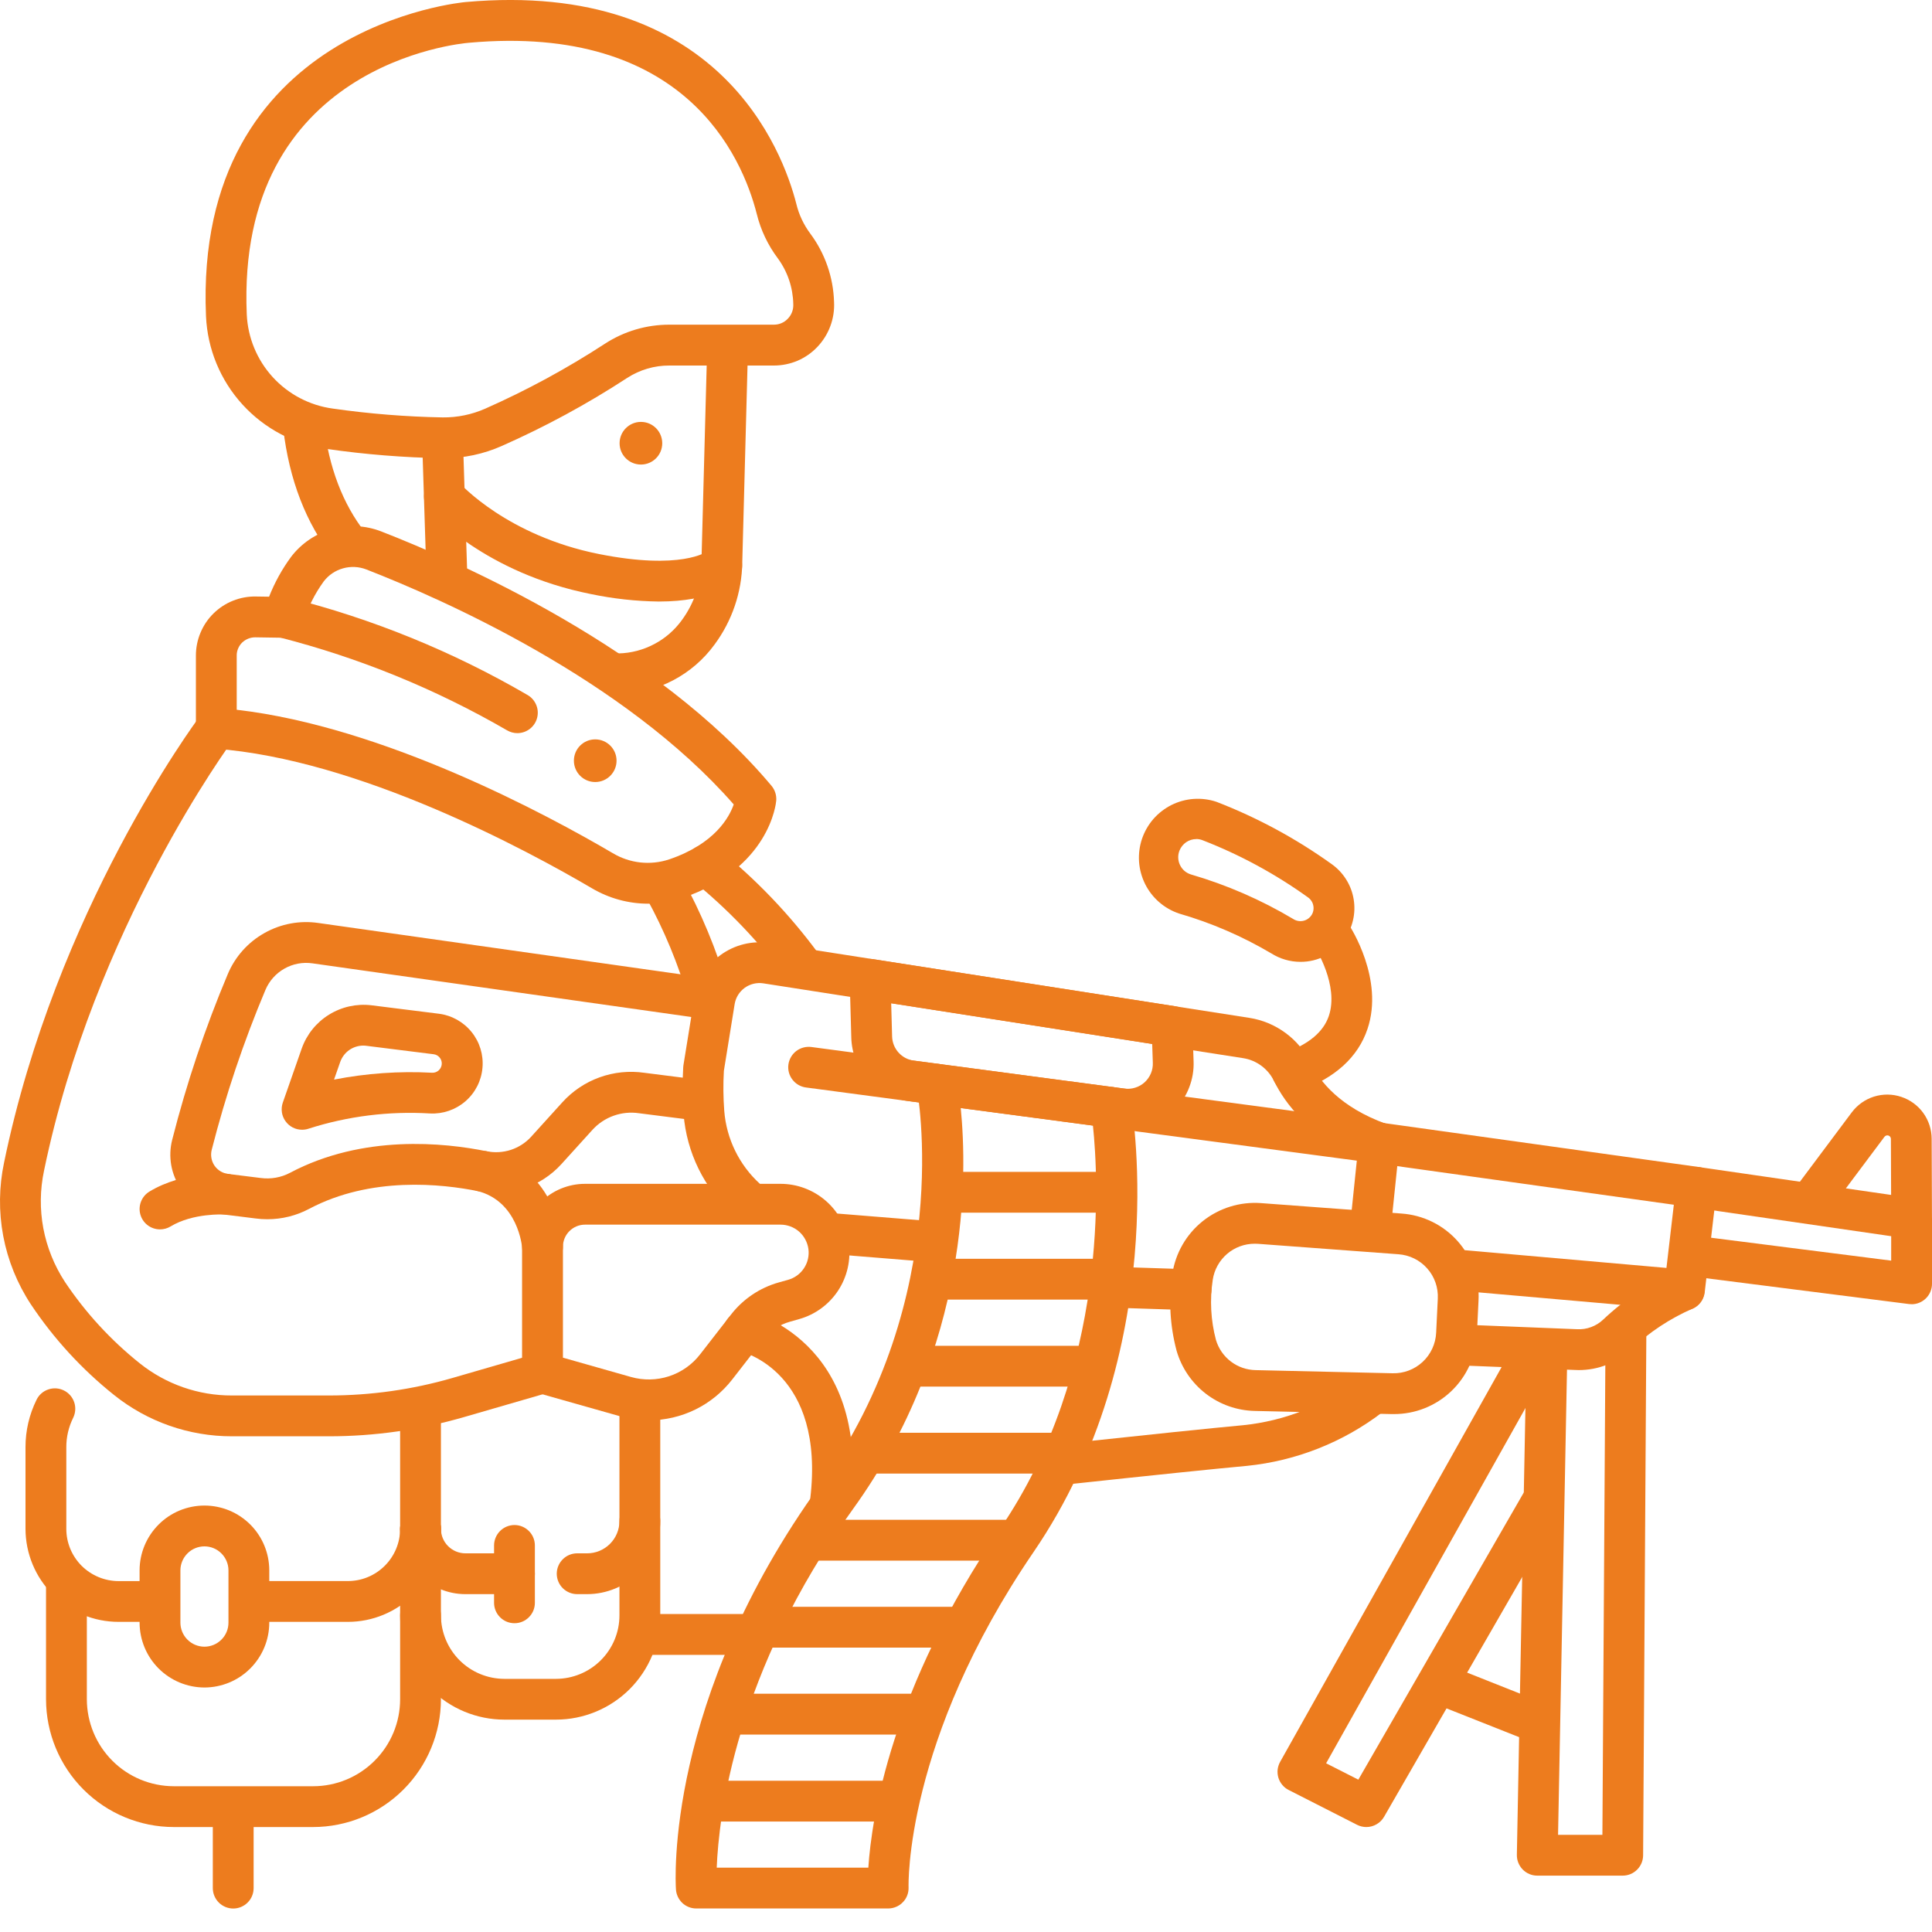 <svg xmlns="http://www.w3.org/2000/svg" width="40" height="40" viewBox="0 0 40 40" fill="none">
<path d="M21.997 30.742C21.889 30.741 21.785 30.7 21.707 30.625C21.628 30.551 21.581 30.449 21.576 30.341C21.57 30.233 21.606 30.127 21.676 30.045C21.746 29.963 21.845 29.91 21.953 29.899C23.805 29.7 25.08 29.568 25.741 29.507C26.605 29.418 27.427 29.091 28.116 28.562C28.161 28.528 28.211 28.503 28.265 28.489C28.319 28.474 28.375 28.471 28.43 28.479C28.485 28.486 28.539 28.504 28.587 28.532C28.635 28.561 28.677 28.598 28.71 28.643C28.744 28.687 28.768 28.738 28.782 28.792C28.796 28.846 28.799 28.902 28.791 28.957C28.784 29.012 28.765 29.065 28.736 29.113C28.708 29.161 28.67 29.203 28.625 29.236C27.811 29.86 26.839 30.245 25.818 30.349C25.161 30.409 23.891 30.54 22.043 30.739C22.028 30.741 22.012 30.741 21.997 30.742Z" fill="#ed7c1e"/>
<path d="M4.829 39.514C4.717 39.514 4.609 39.469 4.53 39.39C4.451 39.311 4.406 39.203 4.406 39.091V37.478C4.406 37.366 4.451 37.259 4.53 37.179C4.609 37.1 4.717 37.056 4.829 37.056C4.941 37.056 5.048 37.1 5.127 37.179C5.207 37.259 5.251 37.366 5.251 37.478V39.091C5.251 39.203 5.207 39.311 5.127 39.39C5.048 39.469 4.941 39.514 4.829 39.514Z" fill="#ed7c1e"/>
<path d="M15.566 34.262H13.299C13.187 34.262 13.079 34.218 13 34.138C12.921 34.059 12.877 33.952 12.877 33.84C12.877 33.727 12.921 33.62 13 33.541C13.079 33.462 13.187 33.417 13.299 33.417H15.566C15.678 33.417 15.786 33.462 15.865 33.541C15.944 33.62 15.989 33.727 15.989 33.84C15.989 33.952 15.944 34.059 15.865 34.138C15.786 34.218 15.678 34.262 15.566 34.262Z" fill="#ed7c1e"/>
<path d="M8.707 32.076C8.595 32.076 8.487 32.032 8.408 31.952C8.329 31.873 8.284 31.766 8.284 31.654V29.212C8.284 29.101 8.329 28.993 8.408 28.914C8.487 28.835 8.595 28.79 8.707 28.79C8.819 28.79 8.926 28.835 9.005 28.914C9.085 28.993 9.129 29.101 9.129 29.212V31.654C9.129 31.766 9.085 31.873 9.005 31.952C8.926 32.032 8.819 32.076 8.707 32.076Z" fill="#ed7c1e"/>
<path d="M11.511 35.603H10.443C9.871 35.603 9.322 35.375 8.917 34.971C8.513 34.566 8.285 34.017 8.284 33.445C8.284 33.333 8.329 33.225 8.408 33.146C8.487 33.067 8.595 33.022 8.707 33.022C8.819 33.022 8.926 33.067 9.005 33.146C9.085 33.225 9.129 33.333 9.129 33.445C9.13 33.793 9.268 34.127 9.515 34.374C9.761 34.62 10.095 34.758 10.443 34.759H11.511C11.859 34.758 12.193 34.62 12.44 34.373C12.686 34.127 12.825 33.793 12.825 33.445V29.06C12.825 28.948 12.87 28.841 12.949 28.761C13.028 28.682 13.135 28.638 13.247 28.638C13.36 28.638 13.467 28.682 13.546 28.761C13.625 28.841 13.67 28.948 13.67 29.06V33.445C13.669 34.017 13.441 34.566 13.037 34.971C12.632 35.375 12.083 35.603 11.511 35.603Z" fill="#ed7c1e"/>
<path d="M6.483 37.827H3.598C2.897 37.826 2.225 37.547 1.729 37.051C1.233 36.555 0.954 35.883 0.953 35.182V32.806C0.953 32.694 0.997 32.586 1.077 32.507C1.156 32.428 1.263 32.383 1.375 32.383C1.487 32.383 1.595 32.428 1.674 32.507C1.753 32.586 1.798 32.694 1.798 32.806V35.182C1.799 35.659 1.989 36.117 2.326 36.454C2.663 36.792 3.121 36.981 3.598 36.982H6.483C6.961 36.982 7.418 36.792 7.756 36.454C8.094 36.117 8.284 35.659 8.284 35.181V31.653C8.284 31.541 8.329 31.433 8.408 31.354C8.487 31.275 8.595 31.23 8.707 31.23C8.819 31.23 8.926 31.275 9.005 31.354C9.085 31.433 9.129 31.541 9.129 31.653V35.181C9.128 35.883 8.849 36.555 8.353 37.051C7.857 37.547 7.185 37.826 6.483 37.827Z" fill="#ed7c1e"/>
<path d="M7.203 33.579H5.303C5.191 33.579 5.084 33.535 5.004 33.455C4.925 33.376 4.881 33.269 4.881 33.157C4.881 33.045 4.925 32.937 5.004 32.858C5.084 32.779 5.191 32.734 5.303 32.734H7.203C7.49 32.734 7.764 32.62 7.967 32.417C8.17 32.214 8.284 31.94 8.284 31.653C8.284 31.541 8.329 31.433 8.408 31.354C8.487 31.275 8.595 31.23 8.707 31.23C8.819 31.23 8.926 31.275 9.005 31.354C9.085 31.433 9.129 31.541 9.129 31.653C9.129 32.164 8.925 32.653 8.564 33.014C8.203 33.375 7.714 33.579 7.203 33.579Z" fill="#ed7c1e"/>
<path d="M3.234 33.579H2.454C1.944 33.579 1.454 33.376 1.093 33.014C0.732 32.653 0.529 32.164 0.528 31.653V29.963C0.527 29.622 0.606 29.285 0.757 28.98C0.806 28.879 0.894 28.802 1 28.767C1.106 28.73 1.222 28.738 1.323 28.788C1.423 28.837 1.5 28.925 1.536 29.031C1.572 29.137 1.564 29.253 1.515 29.354C1.421 29.543 1.372 29.752 1.373 29.963V31.654C1.373 31.94 1.487 32.215 1.69 32.418C1.893 32.62 2.168 32.734 2.454 32.735H3.234C3.346 32.735 3.454 32.779 3.533 32.858C3.612 32.938 3.657 33.045 3.657 33.157C3.657 33.269 3.612 33.377 3.533 33.456C3.454 33.535 3.346 33.58 3.234 33.58V33.579Z" fill="#ed7c1e"/>
<path d="M16.6 20.409C16.534 20.409 16.468 20.394 16.409 20.363C16.349 20.333 16.298 20.289 16.259 20.235C15.708 19.492 15.067 18.822 14.349 18.239C14.306 18.204 14.27 18.161 14.244 18.112C14.217 18.063 14.201 18.009 14.195 17.954C14.189 17.899 14.195 17.843 14.21 17.79C14.226 17.737 14.252 17.688 14.287 17.644C14.322 17.601 14.366 17.566 14.414 17.539C14.463 17.513 14.517 17.496 14.572 17.491C14.627 17.485 14.683 17.49 14.736 17.506C14.789 17.522 14.839 17.548 14.882 17.583C15.658 18.211 16.35 18.935 16.942 19.738C16.988 19.802 17.016 19.876 17.022 19.954C17.028 20.031 17.013 20.109 16.977 20.179C16.942 20.248 16.888 20.306 16.822 20.347C16.755 20.388 16.679 20.409 16.601 20.409H16.6Z" fill="#ed7c1e"/>
<path d="M14.663 21.006C14.572 21.006 14.483 20.976 14.41 20.922C14.337 20.868 14.284 20.791 14.258 20.704C14.046 19.967 13.751 19.256 13.381 18.584C13.353 18.536 13.336 18.483 13.329 18.428C13.322 18.373 13.326 18.317 13.341 18.264C13.356 18.21 13.382 18.16 13.416 18.116C13.45 18.073 13.492 18.036 13.541 18.009C13.589 17.982 13.642 17.964 13.697 17.957C13.752 17.951 13.808 17.955 13.862 17.97C13.915 17.984 13.965 18.01 14.009 18.044C14.053 18.078 14.089 18.12 14.116 18.169C14.518 18.896 14.837 19.665 15.068 20.463C15.087 20.526 15.09 20.593 15.079 20.657C15.067 20.722 15.041 20.784 15.002 20.836C14.962 20.889 14.911 20.932 14.852 20.961C14.793 20.991 14.729 21.006 14.663 21.006V21.006Z" fill="#ed7c1e"/>
<path d="M6.809 29.737H4.802C3.914 29.738 3.052 29.436 2.36 28.881C1.693 28.348 1.112 27.715 0.639 27.005C0.357 26.576 0.162 26.095 0.067 25.591C-0.028 25.087 -0.022 24.568 0.085 24.066C1.158 18.862 4.019 14.989 4.14 14.826C4.207 14.736 4.307 14.677 4.417 14.661C4.528 14.645 4.641 14.673 4.731 14.74C4.821 14.807 4.88 14.907 4.896 15.018C4.912 15.129 4.884 15.242 4.817 15.332C4.788 15.37 1.946 19.223 0.912 24.236C0.828 24.63 0.823 25.036 0.897 25.431C0.972 25.827 1.124 26.203 1.344 26.54C1.77 27.177 2.292 27.745 2.891 28.224C3.433 28.658 4.107 28.894 4.801 28.892H6.809C7.675 28.892 8.537 28.77 9.369 28.529L11.115 28.023C11.223 27.992 11.338 28.004 11.436 28.058C11.534 28.113 11.607 28.203 11.638 28.311C11.669 28.419 11.657 28.534 11.603 28.632C11.549 28.731 11.458 28.803 11.35 28.834L9.604 29.34C8.696 29.603 7.755 29.737 6.809 29.737Z" fill="#ed7c1e"/>
<path d="M28.288 37.827C28.222 37.827 28.157 37.811 28.097 37.781L26.681 37.06C26.63 37.035 26.585 36.999 26.549 36.955C26.512 36.912 26.485 36.861 26.468 36.807C26.452 36.752 26.446 36.695 26.452 36.638C26.459 36.582 26.476 36.527 26.504 36.477L31.386 27.775C31.441 27.678 31.532 27.606 31.64 27.575C31.748 27.545 31.863 27.559 31.961 27.614C32.059 27.668 32.131 27.76 32.161 27.868C32.191 27.976 32.178 28.091 32.123 28.189L27.456 36.507L28.123 36.846L31.534 30.926C31.561 30.877 31.598 30.834 31.642 30.8C31.686 30.765 31.736 30.74 31.79 30.725C31.844 30.71 31.9 30.706 31.956 30.713C32.011 30.72 32.065 30.738 32.113 30.766C32.162 30.794 32.204 30.831 32.238 30.876C32.272 30.92 32.297 30.971 32.311 31.025C32.325 31.079 32.329 31.136 32.321 31.191C32.313 31.246 32.294 31.3 32.266 31.348L28.655 37.616C28.618 37.68 28.564 37.733 28.5 37.77C28.436 37.807 28.363 37.827 28.288 37.827Z" fill="#ed7c1e"/>
<path d="M33.596 38.833H31.828C31.771 38.833 31.716 38.822 31.664 38.8C31.612 38.778 31.565 38.746 31.526 38.706C31.487 38.666 31.456 38.618 31.435 38.566C31.414 38.514 31.404 38.458 31.405 38.402L31.605 27.974C31.607 27.862 31.654 27.756 31.734 27.678C31.815 27.6 31.923 27.558 32.035 27.56C32.147 27.562 32.254 27.609 32.332 27.689C32.409 27.77 32.452 27.879 32.45 27.991L32.258 37.988H33.176L33.241 27.558C33.242 27.446 33.287 27.339 33.366 27.261C33.445 27.182 33.552 27.138 33.664 27.138H33.666C33.722 27.138 33.777 27.149 33.828 27.171C33.879 27.192 33.925 27.224 33.964 27.263C34.003 27.303 34.034 27.35 34.055 27.401C34.076 27.452 34.087 27.507 34.086 27.563L34.019 38.413C34.018 38.525 33.973 38.631 33.894 38.71C33.815 38.789 33.708 38.833 33.596 38.833Z" fill="#ed7c1e"/>
<path d="M32.681 28.366C32.66 28.366 32.638 28.366 32.616 28.364L30.174 28.267C30.119 28.265 30.064 28.252 30.013 28.229C29.962 28.206 29.916 28.174 29.878 28.133C29.84 28.092 29.81 28.044 29.791 27.991C29.771 27.939 29.762 27.883 29.765 27.828C29.767 27.772 29.78 27.717 29.804 27.666C29.827 27.616 29.861 27.57 29.902 27.532C29.943 27.495 29.992 27.466 30.044 27.447C30.097 27.428 30.152 27.42 30.208 27.422L32.65 27.52C32.749 27.526 32.849 27.511 32.942 27.476C33.035 27.442 33.121 27.389 33.193 27.32C33.638 26.899 34.153 26.559 34.716 26.316C34.819 26.276 34.934 26.278 35.036 26.322C35.138 26.365 35.218 26.448 35.26 26.55C35.302 26.653 35.302 26.768 35.259 26.871C35.217 26.973 35.136 27.055 35.034 27.098C34.574 27.3 34.152 27.579 33.786 27.922C33.49 28.209 33.094 28.368 32.681 28.366Z" fill="#ed7c1e"/>
<path d="M39.578 27.002C39.56 27.002 39.542 27.001 39.525 26.999L34.998 26.423C34.887 26.409 34.787 26.351 34.719 26.262C34.651 26.174 34.62 26.062 34.634 25.951C34.648 25.84 34.706 25.74 34.794 25.671C34.882 25.602 34.994 25.572 35.105 25.585L39.155 26.1V25.594L35.062 25C34.952 24.984 34.853 24.924 34.786 24.834C34.72 24.745 34.691 24.633 34.707 24.522C34.723 24.412 34.782 24.312 34.871 24.245C34.96 24.178 35.072 24.149 35.183 24.164L39.638 24.81C39.738 24.825 39.83 24.875 39.897 24.951C39.963 25.028 40 25.127 40 25.228V26.58C40 26.692 39.955 26.8 39.876 26.879C39.797 26.958 39.69 27.003 39.577 27.003L39.578 27.002Z" fill="#ed7c1e"/>
<path d="M34.875 27.13C34.862 27.13 34.85 27.13 34.837 27.128L30.154 26.717C30.099 26.712 30.045 26.697 29.995 26.671C29.946 26.646 29.901 26.611 29.866 26.568C29.83 26.526 29.802 26.477 29.785 26.423C29.769 26.37 29.762 26.314 29.767 26.259C29.772 26.203 29.788 26.149 29.814 26.1C29.84 26.05 29.875 26.007 29.918 25.971C29.961 25.935 30.01 25.908 30.064 25.892C30.117 25.875 30.173 25.87 30.228 25.875L34.502 26.251L34.655 24.943L28.495 24.083C28.441 24.076 28.388 24.057 28.34 24.029C28.292 24.001 28.25 23.963 28.217 23.919C28.149 23.83 28.12 23.717 28.135 23.606C28.151 23.495 28.21 23.395 28.299 23.328C28.389 23.26 28.501 23.231 28.612 23.246L35.181 24.163C35.291 24.178 35.39 24.236 35.457 24.323C35.525 24.41 35.556 24.521 35.543 24.631L35.294 26.756C35.282 26.859 35.233 26.954 35.155 27.023C35.078 27.092 34.978 27.13 34.875 27.13Z" fill="#ed7c1e"/>
<path d="M12.828 14.373C12.716 14.376 12.607 14.333 12.526 14.256C12.445 14.178 12.399 14.072 12.396 13.96C12.394 13.848 12.436 13.739 12.513 13.658C12.591 13.577 12.697 13.53 12.809 13.528C13.066 13.522 13.317 13.456 13.544 13.336C13.771 13.217 13.967 13.046 14.117 12.839C14.376 12.486 14.518 12.062 14.523 11.625L14.64 7.239C14.642 7.183 14.654 7.128 14.676 7.078C14.699 7.027 14.731 6.981 14.772 6.943C14.812 6.905 14.859 6.875 14.911 6.855C14.963 6.835 15.018 6.826 15.074 6.827C15.129 6.829 15.184 6.841 15.235 6.864C15.285 6.886 15.331 6.919 15.369 6.959C15.407 6.999 15.437 7.047 15.457 7.098C15.477 7.15 15.486 7.206 15.485 7.261L15.368 11.648C15.359 12.26 15.157 12.855 14.792 13.347C14.567 13.655 14.275 13.907 13.938 14.084C13.601 14.262 13.228 14.36 12.848 14.372C12.841 14.373 12.834 14.373 12.828 14.373Z" fill="#ed7c1e"/>
<path d="M7.228 11.709C7.164 11.709 7.101 11.694 7.043 11.666C6.986 11.638 6.935 11.597 6.896 11.547C6.335 10.832 5.988 9.933 5.864 8.875C5.851 8.764 5.883 8.652 5.952 8.564C6.022 8.476 6.123 8.419 6.235 8.406C6.346 8.393 6.458 8.425 6.546 8.494C6.634 8.564 6.69 8.666 6.703 8.777C6.809 9.678 7.097 10.434 7.56 11.025C7.609 11.088 7.64 11.162 7.648 11.241C7.656 11.32 7.643 11.399 7.608 11.471C7.573 11.542 7.519 11.602 7.452 11.644C7.385 11.686 7.307 11.709 7.228 11.709H7.228Z" fill="#ed7c1e"/>
<path d="M9.253 12.385C9.143 12.385 9.038 12.342 8.959 12.266C8.88 12.189 8.834 12.085 8.831 11.976L8.744 9.254C8.742 9.198 8.752 9.143 8.771 9.091C8.791 9.039 8.82 8.991 8.858 8.951C8.896 8.91 8.942 8.878 8.992 8.855C9.043 8.832 9.098 8.819 9.153 8.818C9.209 8.816 9.264 8.825 9.316 8.845C9.368 8.864 9.415 8.894 9.456 8.932C9.496 8.97 9.529 9.015 9.552 9.066C9.575 9.117 9.587 9.171 9.589 9.227L9.676 11.949C9.679 12.061 9.638 12.17 9.561 12.251C9.485 12.333 9.379 12.381 9.267 12.384C9.262 12.385 9.258 12.385 9.253 12.385Z" fill="#ed7c1e"/>
<path d="M9.194 9.487H9.156C8.358 9.473 7.563 9.409 6.773 9.296C6.099 9.204 5.479 8.878 5.021 8.376C4.562 7.873 4.295 7.226 4.265 6.546C4.007 0.547 9.586 0.047 9.643 0.042C14.883 -0.426 16.206 3.121 16.487 4.22C16.54 4.443 16.639 4.652 16.776 4.836C17.081 5.246 17.253 5.74 17.268 6.25C17.277 6.421 17.251 6.591 17.192 6.75C17.133 6.91 17.042 7.056 16.925 7.18C16.809 7.303 16.669 7.401 16.514 7.468C16.358 7.534 16.191 7.568 16.022 7.568H13.861C13.551 7.566 13.247 7.655 12.986 7.824C12.159 8.364 11.289 8.835 10.385 9.235C10.01 9.401 9.604 9.487 9.194 9.487ZM6.889 8.459C7.644 8.567 8.404 8.628 9.166 8.642C9.469 8.645 9.769 8.583 10.046 8.461C10.907 8.08 11.736 7.63 12.525 7.116C12.923 6.857 13.387 6.721 13.861 6.722H16.022C16.076 6.722 16.13 6.712 16.18 6.69C16.23 6.669 16.275 6.637 16.312 6.597C16.351 6.557 16.381 6.509 16.4 6.457C16.419 6.405 16.427 6.349 16.424 6.294C16.417 5.954 16.306 5.625 16.105 5.35C15.899 5.076 15.75 4.763 15.668 4.429C15.362 3.231 14.168 0.486 9.713 0.885C9.511 0.901 4.887 1.336 5.109 6.51C5.131 6.992 5.321 7.451 5.646 7.807C5.971 8.163 6.411 8.394 6.889 8.459Z" fill="#ed7c1e"/>
<path d="M13.416 18.71C13.009 18.709 12.61 18.599 12.259 18.393C10.902 17.596 7.425 15.719 4.447 15.5C4.341 15.492 4.241 15.445 4.169 15.366C4.096 15.288 4.056 15.185 4.056 15.079V13.572C4.056 13.41 4.088 13.249 4.151 13.1C4.213 12.95 4.305 12.814 4.42 12.701C4.536 12.587 4.673 12.497 4.824 12.437C4.974 12.377 5.135 12.347 5.297 12.35L5.571 12.354C5.687 12.06 5.84 11.782 6.028 11.527C6.24 11.25 6.536 11.049 6.872 10.954C7.208 10.859 7.566 10.876 7.891 11.002C9.527 11.639 13.589 13.426 15.974 16.27C16.045 16.356 16.08 16.466 16.071 16.577C16.066 16.634 15.933 17.977 14.128 18.592C13.899 18.67 13.658 18.71 13.416 18.71ZM4.901 14.695C7.958 15.048 11.337 16.871 12.687 17.664C12.861 17.768 13.056 17.834 13.258 17.856C13.459 17.878 13.663 17.856 13.856 17.792C14.8 17.471 15.099 16.919 15.191 16.655C12.914 14.052 9.129 12.391 7.585 11.79C7.431 11.73 7.261 11.722 7.102 11.767C6.943 11.811 6.803 11.906 6.702 12.038C6.514 12.297 6.37 12.586 6.278 12.893C6.254 12.984 6.2 13.064 6.124 13.12C6.049 13.177 5.957 13.207 5.863 13.204L5.284 13.195C5.183 13.195 5.086 13.234 5.013 13.304C4.977 13.339 4.949 13.381 4.93 13.427C4.91 13.473 4.9 13.523 4.901 13.573V14.695Z" fill="#ed7c1e"/>
<path d="M5.534 25.243C5.453 25.243 5.372 25.238 5.292 25.227L4.618 25.143C4.442 25.121 4.274 25.062 4.123 24.97C3.972 24.878 3.843 24.755 3.743 24.608C3.643 24.462 3.576 24.297 3.545 24.123C3.515 23.949 3.521 23.77 3.565 23.599C3.863 22.426 4.248 21.278 4.718 20.163C4.869 19.806 5.135 19.508 5.474 19.318C5.812 19.127 6.204 19.053 6.589 19.109L14.799 20.272C14.91 20.287 15.01 20.346 15.078 20.436C15.145 20.526 15.174 20.638 15.158 20.749C15.143 20.86 15.084 20.96 14.994 21.027C14.905 21.095 14.792 21.124 14.681 21.108L6.469 19.945C6.269 19.916 6.065 19.954 5.889 20.054C5.713 20.153 5.575 20.308 5.496 20.494C5.043 21.569 4.671 22.676 4.383 23.807C4.369 23.862 4.367 23.919 4.377 23.976C4.387 24.032 4.408 24.085 4.44 24.132C4.472 24.179 4.514 24.219 4.563 24.249C4.611 24.279 4.666 24.297 4.722 24.305L5.397 24.389C5.605 24.417 5.818 24.38 6.004 24.282C7.516 23.48 9.205 23.658 10.077 23.836C10.243 23.869 10.415 23.859 10.576 23.807C10.737 23.754 10.882 23.661 10.996 23.536L11.64 22.825C11.852 22.59 12.117 22.412 12.414 22.305C12.711 22.198 13.029 22.166 13.341 22.211L14.523 22.361C14.578 22.368 14.632 22.386 14.68 22.413C14.729 22.44 14.771 22.477 14.805 22.521C14.839 22.565 14.864 22.615 14.879 22.669C14.894 22.723 14.898 22.779 14.891 22.834C14.884 22.889 14.866 22.942 14.838 22.991C14.811 23.039 14.774 23.081 14.73 23.115C14.685 23.149 14.635 23.174 14.581 23.189C14.528 23.203 14.472 23.207 14.416 23.199L13.228 23.048C13.052 23.022 12.872 23.04 12.704 23.1C12.536 23.16 12.386 23.26 12.266 23.392L11.622 24.103C11.409 24.337 11.139 24.511 10.839 24.609C10.539 24.707 10.218 24.726 9.908 24.664C9.147 24.509 7.679 24.35 6.4 25.028C6.133 25.17 5.836 25.243 5.534 25.243Z" fill="#ed7c1e"/>
<path d="M6.254 23.39C6.186 23.39 6.12 23.374 6.06 23.343C6 23.312 5.949 23.267 5.91 23.212C5.871 23.157 5.845 23.094 5.836 23.027C5.827 22.96 5.833 22.892 5.855 22.829L6.247 21.708C6.35 21.417 6.549 21.17 6.811 21.008C7.073 20.845 7.382 20.777 7.688 20.813L9.084 20.988C9.351 21.021 9.594 21.157 9.763 21.366C9.932 21.574 10.013 21.841 9.989 22.108C9.966 22.376 9.84 22.624 9.637 22.8C9.434 22.976 9.171 23.067 8.903 23.053C8.054 23.002 7.202 23.108 6.392 23.367C6.347 23.383 6.301 23.39 6.254 23.39ZM7.521 21.648C7.416 21.648 7.314 21.681 7.229 21.741C7.143 21.802 7.079 21.888 7.044 21.986L6.916 22.352C7.585 22.221 8.268 22.173 8.948 22.21C8.998 22.212 9.046 22.194 9.083 22.161C9.119 22.128 9.142 22.082 9.146 22.033C9.15 21.984 9.135 21.935 9.104 21.897C9.073 21.858 9.028 21.833 8.979 21.827L7.583 21.652C7.563 21.649 7.542 21.648 7.521 21.648L7.521 21.648Z" fill="#ed7c1e"/>
<path d="M19.289 26.13C19.277 26.13 19.266 26.13 19.254 26.128L17.202 25.962C17.146 25.958 17.092 25.943 17.042 25.918C16.992 25.893 16.948 25.858 16.912 25.816C16.875 25.773 16.848 25.724 16.831 25.671C16.814 25.618 16.807 25.562 16.811 25.507C16.816 25.451 16.831 25.397 16.857 25.347C16.882 25.298 16.918 25.254 16.96 25.218C17.003 25.182 17.052 25.155 17.105 25.138C17.159 25.121 17.215 25.115 17.27 25.12L19.322 25.286C19.431 25.294 19.532 25.345 19.605 25.427C19.677 25.508 19.715 25.615 19.711 25.724C19.706 25.833 19.66 25.936 19.581 26.012C19.503 26.087 19.398 26.13 19.289 26.13Z" fill="#ed7c1e"/>
<path d="M24.652 27.125C24.647 27.125 24.643 27.125 24.638 27.125L23.305 27.082C23.222 27.079 23.139 27.075 23.057 27.069C22.945 27.06 22.841 27.008 22.768 26.923C22.695 26.838 22.658 26.728 22.666 26.616C22.674 26.504 22.727 26.4 22.811 26.327C22.896 26.254 23.007 26.218 23.119 26.226C23.19 26.231 23.261 26.235 23.332 26.237L24.665 26.28C24.777 26.282 24.884 26.328 24.962 26.409C25.04 26.489 25.083 26.597 25.081 26.709C25.079 26.821 25.033 26.928 24.953 27.006C24.872 27.084 24.764 27.127 24.652 27.125V27.125Z" fill="#ed7c1e"/>
<path d="M28.371 25.853C28.357 25.853 28.342 25.852 28.327 25.851C28.272 25.845 28.219 25.828 28.17 25.802C28.121 25.776 28.078 25.74 28.043 25.697C28.008 25.654 27.982 25.604 27.966 25.551C27.95 25.498 27.945 25.442 27.951 25.387L28.101 23.938C27.099 23.496 26.611 22.856 26.375 22.377C26.314 22.253 26.224 22.146 26.114 22.065C26.003 21.983 25.874 21.929 25.738 21.908L15.803 20.359C15.668 20.338 15.529 20.372 15.418 20.452C15.307 20.533 15.232 20.654 15.21 20.79L14.987 22.171C14.971 22.448 14.974 22.725 14.995 23.001C15.041 23.579 15.304 24.118 15.732 24.509C15.773 24.546 15.806 24.591 15.829 24.642C15.853 24.692 15.866 24.746 15.869 24.802C15.871 24.857 15.863 24.913 15.844 24.965C15.825 25.017 15.796 25.065 15.758 25.105C15.72 25.146 15.675 25.18 15.625 25.203C15.575 25.226 15.52 25.24 15.465 25.242C15.409 25.244 15.354 25.236 15.302 25.217C15.25 25.198 15.202 25.169 15.161 25.131C14.576 24.596 14.216 23.859 14.153 23.069C14.128 22.748 14.126 22.425 14.145 22.103C14.145 22.089 14.147 22.074 14.149 22.059L14.376 20.656C14.434 20.3 14.63 19.982 14.922 19.77C15.214 19.558 15.578 19.47 15.934 19.525L25.868 21.074C26.138 21.116 26.394 21.223 26.614 21.385C26.835 21.547 27.012 21.759 27.133 22.005C27.323 22.391 27.749 22.925 28.698 23.268C28.786 23.301 28.862 23.361 28.912 23.441C28.962 23.521 28.984 23.616 28.974 23.709L28.791 25.475C28.78 25.578 28.731 25.674 28.654 25.744C28.576 25.814 28.476 25.853 28.371 25.853Z" fill="#ed7c1e"/>
<path d="M28.855 29.277C28.841 29.277 28.827 29.277 28.813 29.277L25.979 29.212C25.611 29.204 25.256 29.079 24.965 28.855C24.674 28.63 24.462 28.319 24.36 27.965C24.222 27.447 24.192 26.905 24.272 26.375C24.337 25.944 24.562 25.553 24.902 25.282C25.243 25.01 25.674 24.877 26.108 24.909L29.015 25.125C29.465 25.156 29.885 25.363 30.183 25.701C30.482 26.039 30.636 26.48 30.611 26.931L30.577 27.634C30.558 28.078 30.368 28.497 30.047 28.803C29.726 29.109 29.299 29.279 28.855 29.277ZM25.979 25.75C25.769 25.749 25.565 25.824 25.405 25.961C25.246 26.098 25.14 26.288 25.109 26.495C25.045 26.911 25.067 27.335 25.175 27.742C25.228 27.92 25.336 28.077 25.484 28.189C25.632 28.302 25.813 28.364 25.999 28.367L28.833 28.432C29.063 28.438 29.286 28.353 29.454 28.197C29.623 28.04 29.723 27.823 29.734 27.594L29.768 26.89C29.78 26.66 29.702 26.434 29.549 26.262C29.397 26.089 29.182 25.984 28.953 25.968L26.046 25.752C26.023 25.751 26.001 25.75 25.979 25.75Z" fill="#ed7c1e"/>
<path d="M26.925 19.914C26.711 19.914 26.502 19.853 26.321 19.739C25.722 19.385 25.081 19.107 24.412 18.914C24.26 18.863 24.12 18.783 23.999 18.678C23.878 18.573 23.779 18.445 23.708 18.302C23.637 18.158 23.594 18.002 23.583 17.843C23.572 17.683 23.592 17.522 23.643 17.37C23.694 17.219 23.774 17.078 23.879 16.957C23.984 16.837 24.112 16.738 24.255 16.666C24.398 16.595 24.554 16.552 24.714 16.541C24.874 16.53 25.034 16.55 25.186 16.601C26.032 16.928 26.832 17.361 27.569 17.889C27.689 17.974 27.792 18.082 27.87 18.207C27.949 18.332 28.002 18.471 28.026 18.617C28.05 18.762 28.046 18.911 28.012 19.054C27.979 19.198 27.917 19.334 27.831 19.453C27.727 19.596 27.591 19.713 27.434 19.793C27.276 19.873 27.102 19.915 26.925 19.914ZM24.769 17.372C24.693 17.372 24.62 17.395 24.558 17.437C24.496 17.48 24.448 17.54 24.42 17.61C24.401 17.658 24.392 17.709 24.394 17.761C24.396 17.812 24.408 17.863 24.431 17.91C24.453 17.956 24.485 17.998 24.524 18.032C24.563 18.065 24.609 18.09 24.659 18.105C25.399 18.321 26.109 18.63 26.772 19.025C26.831 19.064 26.902 19.079 26.972 19.067C27.041 19.055 27.103 19.016 27.145 18.959C27.166 18.931 27.181 18.898 27.189 18.863C27.197 18.828 27.198 18.792 27.192 18.757C27.186 18.721 27.174 18.687 27.154 18.657C27.135 18.626 27.11 18.6 27.08 18.579C26.404 18.093 25.669 17.695 24.893 17.394C24.853 17.379 24.811 17.371 24.769 17.371L24.769 17.372Z" fill="#ed7c1e"/>
<path d="M18.389 39.513H14.416C14.309 39.513 14.206 39.473 14.128 39.4C14.05 39.326 14.002 39.226 13.995 39.12C13.984 38.961 13.767 35.193 16.973 30.752C19.782 26.86 18.991 22.572 18.983 22.529C18.97 22.464 18.973 22.396 18.992 22.331C19.011 22.267 19.044 22.208 19.09 22.159C19.136 22.11 19.193 22.073 19.256 22.051C19.32 22.028 19.387 22.021 19.454 22.03L23.061 22.509C23.15 22.521 23.234 22.561 23.299 22.624C23.364 22.686 23.407 22.768 23.422 22.857C23.457 23.064 24.245 27.969 21.397 32.136C18.723 36.05 18.81 39.044 18.811 39.074C18.813 39.13 18.804 39.187 18.784 39.24C18.764 39.294 18.733 39.342 18.693 39.383C18.654 39.424 18.607 39.457 18.554 39.479C18.502 39.501 18.445 39.513 18.388 39.513L18.389 39.513ZM14.84 38.668H17.978C18.045 37.647 18.444 34.962 20.7 31.66C22.962 28.35 22.745 24.416 22.628 23.304L19.891 22.941C20.027 24.308 20.088 27.88 17.658 31.246C15.221 34.621 14.88 37.622 14.839 38.668H14.84Z" fill="#ed7c1e"/>
<path d="M23.349 23.388C23.288 23.388 23.227 23.384 23.168 23.376L18.811 22.797C18.488 22.756 18.192 22.6 17.974 22.359C17.757 22.117 17.633 21.806 17.625 21.481L17.592 20.288C17.59 20.226 17.602 20.164 17.627 20.107C17.651 20.05 17.688 20 17.735 19.959C17.781 19.918 17.836 19.888 17.896 19.87C17.955 19.853 18.018 19.849 18.079 19.859L24.33 20.833C24.427 20.848 24.516 20.897 24.581 20.97C24.646 21.044 24.684 21.138 24.687 21.236L24.712 21.975C24.719 22.158 24.688 22.34 24.622 22.511C24.557 22.683 24.457 22.839 24.33 22.971C24.203 23.102 24.05 23.207 23.882 23.279C23.713 23.351 23.532 23.388 23.348 23.388L23.349 23.388ZM18.451 20.771L18.47 21.458C18.473 21.581 18.52 21.7 18.603 21.792C18.686 21.884 18.799 21.944 18.922 21.959L23.279 22.538C23.354 22.548 23.43 22.542 23.503 22.519C23.575 22.497 23.642 22.459 23.698 22.408C23.754 22.357 23.798 22.294 23.828 22.224C23.857 22.155 23.871 22.079 23.868 22.004L23.855 21.614L18.451 20.771Z" fill="#ed7c1e"/>
<path d="M13.437 29.406C13.232 29.405 13.029 29.377 12.833 29.321L11.117 28.835C11.028 28.809 10.95 28.756 10.895 28.683C10.839 28.61 10.809 28.52 10.809 28.428V25.812C10.81 25.467 10.947 25.136 11.191 24.892C11.435 24.648 11.766 24.51 12.112 24.51H16.16C16.504 24.51 16.837 24.635 17.097 24.861C17.357 25.087 17.526 25.4 17.573 25.741C17.62 26.083 17.542 26.43 17.354 26.718C17.165 27.006 16.878 27.217 16.547 27.31L16.354 27.365C16.134 27.426 15.94 27.556 15.8 27.737L15.162 28.558C14.958 28.821 14.697 29.035 14.398 29.182C14.099 29.329 13.77 29.405 13.437 29.406ZM11.655 28.109L13.064 28.509C13.322 28.582 13.597 28.577 13.852 28.494C14.107 28.41 14.332 28.252 14.496 28.039L15.134 27.218C15.384 26.895 15.732 26.661 16.125 26.551L16.318 26.497C16.453 26.459 16.57 26.373 16.647 26.255C16.724 26.138 16.756 25.996 16.737 25.857C16.717 25.718 16.648 25.59 16.543 25.498C16.437 25.406 16.301 25.355 16.16 25.355H12.112C11.991 25.355 11.875 25.403 11.789 25.489C11.703 25.574 11.655 25.691 11.655 25.812V28.109Z" fill="#ed7c1e"/>
<path d="M4.233 34.938C3.877 34.937 3.536 34.796 3.284 34.544C3.032 34.292 2.891 33.951 2.89 33.595V32.513C2.89 32.157 3.032 31.816 3.284 31.564C3.535 31.312 3.877 31.171 4.233 31.171C4.589 31.171 4.93 31.312 5.182 31.564C5.434 31.816 5.575 32.157 5.575 32.513V33.595C5.575 33.951 5.433 34.292 5.181 34.544C4.93 34.796 4.589 34.937 4.233 34.938ZM4.233 32.016C4.101 32.016 3.974 32.068 3.881 32.162C3.788 32.255 3.735 32.381 3.735 32.513V33.595C3.735 33.727 3.788 33.854 3.881 33.947C3.974 34.04 4.101 34.093 4.233 34.093C4.365 34.093 4.491 34.04 4.584 33.947C4.678 33.854 4.73 33.727 4.73 33.595V32.513C4.73 32.381 4.677 32.255 4.584 32.162C4.491 32.068 4.365 32.016 4.233 32.016Z" fill="#ed7c1e"/>
<path d="M13.641 12.454C13.167 12.448 12.696 12.396 12.232 12.299C10.036 11.861 8.927 10.612 8.881 10.559C8.808 10.475 8.772 10.365 8.779 10.253C8.787 10.142 8.839 10.038 8.923 9.965C9.007 9.891 9.117 9.854 9.228 9.861C9.34 9.868 9.444 9.919 9.518 10.003C9.535 10.023 10.507 11.093 12.398 11.47C14.102 11.81 14.632 11.422 14.636 11.418C14.674 11.378 14.72 11.345 14.771 11.322C14.821 11.3 14.876 11.287 14.931 11.286C14.987 11.284 15.042 11.294 15.094 11.313C15.146 11.333 15.194 11.363 15.234 11.402C15.274 11.44 15.306 11.486 15.329 11.536C15.352 11.587 15.364 11.642 15.365 11.697C15.367 11.753 15.357 11.808 15.337 11.86C15.317 11.912 15.287 11.959 15.249 11.999C15.161 12.093 14.745 12.454 13.641 12.454Z" fill="#ed7c1e"/>
<path d="M10.711 15.179C10.636 15.179 10.562 15.158 10.497 15.12C9.019 14.264 7.431 13.616 5.777 13.194C5.669 13.168 5.575 13.101 5.516 13.006C5.458 12.912 5.438 12.798 5.463 12.69C5.487 12.581 5.553 12.487 5.647 12.427C5.741 12.367 5.854 12.347 5.963 12.37C7.704 12.807 9.375 13.488 10.927 14.392C11.006 14.439 11.068 14.511 11.103 14.597C11.138 14.683 11.144 14.778 11.119 14.868C11.095 14.957 11.041 15.036 10.968 15.092C10.894 15.148 10.804 15.179 10.711 15.179Z" fill="#ed7c1e"/>
<path d="M31.754 36.054C31.701 36.054 31.648 36.044 31.599 36.024L29.656 35.254C29.604 35.233 29.557 35.203 29.517 35.164C29.478 35.126 29.446 35.079 29.424 35.029C29.402 34.978 29.39 34.923 29.389 34.867C29.388 34.812 29.398 34.757 29.419 34.705C29.439 34.654 29.47 34.606 29.509 34.567C29.547 34.527 29.593 34.495 29.644 34.473C29.695 34.451 29.75 34.439 29.805 34.438C29.861 34.438 29.916 34.448 29.968 34.468L31.91 35.239C32.002 35.275 32.078 35.342 32.125 35.428C32.172 35.514 32.188 35.614 32.169 35.711C32.151 35.808 32.099 35.895 32.024 35.957C31.948 36.02 31.852 36.054 31.754 36.054Z" fill="#ed7c1e"/>
<path d="M39.578 25.55C39.466 25.55 39.358 25.506 39.279 25.427C39.2 25.348 39.155 25.241 39.155 25.129L39.149 23.58C39.149 23.564 39.144 23.549 39.135 23.537C39.126 23.524 39.113 23.515 39.098 23.51C39.083 23.505 39.067 23.505 39.053 23.51C39.038 23.515 39.025 23.524 39.016 23.536L37.883 25.05C37.816 25.139 37.716 25.198 37.605 25.213C37.495 25.229 37.383 25.2 37.294 25.133C37.204 25.066 37.145 24.967 37.129 24.857C37.112 24.746 37.14 24.634 37.207 24.544L38.339 23.03C38.455 22.876 38.615 22.762 38.799 22.704C38.983 22.647 39.18 22.648 39.362 22.709C39.545 22.769 39.705 22.885 39.818 23.041C39.931 23.197 39.992 23.384 39.993 23.576L39.999 25.125C40 25.181 39.989 25.236 39.968 25.287C39.947 25.339 39.916 25.386 39.877 25.425C39.838 25.464 39.791 25.496 39.74 25.517C39.689 25.538 39.634 25.55 39.578 25.55H39.578Z" fill="#ed7c1e"/>
<path d="M26.754 22.613C26.655 22.613 26.558 22.578 26.482 22.514C26.406 22.45 26.355 22.361 26.338 22.263C26.321 22.165 26.339 22.064 26.389 21.978C26.439 21.892 26.518 21.826 26.611 21.793C27.098 21.618 27.401 21.363 27.512 21.034C27.726 20.4 27.232 19.627 27.227 19.619C27.196 19.573 27.175 19.52 27.165 19.466C27.155 19.412 27.155 19.355 27.167 19.301C27.178 19.247 27.2 19.195 27.231 19.149C27.262 19.104 27.302 19.064 27.349 19.034C27.395 19.003 27.447 18.983 27.502 18.972C27.556 18.962 27.612 18.962 27.666 18.974C27.721 18.985 27.772 19.007 27.818 19.038C27.864 19.07 27.903 19.109 27.934 19.156C27.963 19.201 28.657 20.274 28.314 21.299C28.118 21.887 27.641 22.321 26.897 22.588C26.851 22.605 26.803 22.613 26.754 22.613Z" fill="#ed7c1e"/>
<path d="M19.398 22.872C19.38 22.872 19.361 22.87 19.342 22.868L16.686 22.515C16.575 22.5 16.475 22.442 16.407 22.353C16.338 22.264 16.308 22.152 16.323 22.041C16.338 21.93 16.396 21.829 16.485 21.761C16.574 21.693 16.687 21.663 16.798 21.677L19.453 22.03C19.56 22.044 19.657 22.098 19.725 22.181C19.793 22.264 19.827 22.37 19.82 22.477C19.813 22.584 19.765 22.684 19.687 22.757C19.609 22.831 19.506 22.872 19.398 22.872Z" fill="#ed7c1e"/>
<path d="M28.554 24.087C28.536 24.087 28.517 24.086 28.498 24.084L22.95 23.347C22.839 23.332 22.738 23.274 22.67 23.185C22.602 23.096 22.572 22.984 22.586 22.873C22.601 22.762 22.66 22.661 22.748 22.593C22.837 22.525 22.95 22.495 23.061 22.509L28.61 23.246C28.716 23.26 28.813 23.314 28.881 23.397C28.949 23.48 28.983 23.585 28.976 23.692C28.969 23.799 28.921 23.9 28.843 23.973C28.765 24.046 28.662 24.087 28.554 24.087Z" fill="#ed7c1e"/>
<path d="M18.574 37.713H14.617C14.505 37.713 14.398 37.669 14.319 37.589C14.239 37.51 14.195 37.403 14.195 37.291C14.195 37.179 14.239 37.071 14.319 36.992C14.398 36.913 14.505 36.868 14.617 36.868H18.574C18.686 36.868 18.794 36.913 18.873 36.992C18.952 37.071 18.997 37.179 18.997 37.291C18.997 37.403 18.952 37.51 18.873 37.589C18.794 37.669 18.686 37.713 18.574 37.713H18.574Z" fill="#ed7c1e"/>
<path d="M19.1 35.912H15.05C14.938 35.912 14.831 35.868 14.751 35.789C14.672 35.709 14.628 35.602 14.628 35.49C14.628 35.378 14.672 35.27 14.751 35.191C14.831 35.112 14.938 35.067 15.05 35.067H19.1C19.212 35.067 19.319 35.112 19.398 35.191C19.478 35.27 19.522 35.378 19.522 35.49C19.522 35.602 19.478 35.709 19.398 35.789C19.319 35.868 19.212 35.912 19.1 35.912Z" fill="#ed7c1e"/>
<path d="M19.923 34.112H15.768C15.656 34.112 15.549 34.067 15.47 33.988C15.39 33.909 15.346 33.801 15.346 33.689C15.346 33.577 15.39 33.47 15.47 33.39C15.549 33.311 15.656 33.267 15.768 33.267H19.923C20.035 33.267 20.143 33.311 20.222 33.39C20.301 33.47 20.346 33.577 20.346 33.689C20.346 33.801 20.301 33.909 20.222 33.988C20.143 34.067 20.035 34.112 19.923 34.112Z" fill="#ed7c1e"/>
<path d="M20.995 32.311H16.759C16.647 32.311 16.54 32.266 16.46 32.187C16.381 32.108 16.337 32 16.337 31.888C16.337 31.776 16.381 31.669 16.46 31.59C16.54 31.51 16.647 31.466 16.759 31.466H20.995C21.107 31.466 21.214 31.51 21.293 31.59C21.373 31.669 21.417 31.776 21.417 31.888C21.417 32 21.373 32.108 21.293 32.187C21.214 32.266 21.107 32.311 20.995 32.311Z" fill="#ed7c1e"/>
<path d="M21.998 30.509H17.961C17.849 30.509 17.741 30.465 17.662 30.385C17.583 30.306 17.538 30.199 17.538 30.087C17.538 29.974 17.583 29.867 17.662 29.788C17.741 29.709 17.849 29.664 17.961 29.664H21.998C22.11 29.664 22.218 29.709 22.297 29.788C22.376 29.867 22.421 29.974 22.421 30.087C22.421 30.199 22.376 30.306 22.297 30.385C22.218 30.465 22.11 30.509 21.998 30.509H21.998Z" fill="#ed7c1e"/>
<path d="M22.629 28.708H18.821C18.709 28.708 18.602 28.664 18.522 28.584C18.443 28.505 18.399 28.398 18.399 28.286C18.399 28.174 18.443 28.066 18.522 27.987C18.602 27.908 18.709 27.863 18.821 27.863H22.629C22.741 27.863 22.849 27.908 22.928 27.987C23.007 28.066 23.052 28.174 23.052 28.286C23.052 28.398 23.007 28.505 22.928 28.584C22.849 28.664 22.741 28.708 22.629 28.708Z" fill="#ed7c1e"/>
<path d="M22.97 26.907H19.323C19.211 26.907 19.103 26.863 19.024 26.784C18.945 26.704 18.9 26.597 18.9 26.485C18.9 26.373 18.945 26.265 19.024 26.186C19.103 26.107 19.211 26.062 19.323 26.062H22.97C23.082 26.062 23.19 26.107 23.269 26.186C23.348 26.265 23.393 26.373 23.393 26.485C23.393 26.597 23.348 26.704 23.269 26.784C23.19 26.863 23.082 26.907 22.97 26.907Z" fill="#ed7c1e"/>
<path d="M23.088 25.107H19.552C19.44 25.107 19.332 25.062 19.253 24.983C19.174 24.904 19.129 24.796 19.129 24.684C19.129 24.572 19.174 24.465 19.253 24.386C19.332 24.306 19.44 24.262 19.552 24.262H23.088C23.2 24.262 23.307 24.306 23.386 24.386C23.466 24.465 23.51 24.572 23.51 24.684C23.51 24.796 23.466 24.904 23.386 24.983C23.307 25.062 23.2 25.107 23.088 25.107Z" fill="#ed7c1e"/>
<path d="M12.157 33.005H11.95C11.838 33.005 11.73 32.96 11.651 32.881C11.572 32.802 11.527 32.694 11.527 32.582C11.527 32.47 11.572 32.363 11.651 32.284C11.73 32.204 11.838 32.16 11.95 32.16H12.157C12.334 32.16 12.504 32.089 12.629 31.964C12.754 31.839 12.825 31.669 12.825 31.492C12.825 31.38 12.87 31.272 12.949 31.193C13.028 31.114 13.135 31.069 13.248 31.069C13.36 31.069 13.467 31.114 13.546 31.193C13.625 31.272 13.67 31.38 13.67 31.492C13.669 31.893 13.51 32.278 13.226 32.561C12.943 32.845 12.558 33.004 12.157 33.005Z" fill="#ed7c1e"/>
<path d="M10.652 33.005H9.636C9.277 33.005 8.933 32.862 8.68 32.609C8.427 32.355 8.284 32.011 8.284 31.653C8.284 31.541 8.328 31.433 8.407 31.354C8.487 31.275 8.594 31.23 8.706 31.23C8.818 31.23 8.926 31.275 9.005 31.354C9.084 31.433 9.129 31.541 9.129 31.653C9.129 31.787 9.182 31.916 9.277 32.011C9.372 32.106 9.501 32.16 9.636 32.16H10.652C10.764 32.16 10.871 32.205 10.95 32.284C11.03 32.363 11.074 32.47 11.074 32.582C11.074 32.694 11.03 32.802 10.95 32.881C10.871 32.96 10.764 33.005 10.652 33.005Z" fill="#ed7c1e"/>
<path d="M10.652 33.607C10.54 33.607 10.432 33.563 10.353 33.483C10.274 33.404 10.229 33.297 10.229 33.185V31.997C10.229 31.885 10.274 31.777 10.353 31.698C10.432 31.619 10.54 31.574 10.652 31.574C10.764 31.574 10.871 31.619 10.95 31.698C11.03 31.777 11.074 31.885 11.074 31.997V33.185C11.074 33.297 11.03 33.404 10.95 33.483C10.871 33.563 10.764 33.607 10.652 33.607Z" fill="#ed7c1e"/>
<path d="M13.27 9.618C13.514 9.618 13.711 9.421 13.711 9.177C13.711 8.933 13.514 8.735 13.27 8.735C13.026 8.735 12.828 8.933 12.828 9.177C12.828 9.421 13.026 9.618 13.27 9.618Z" fill="#ed7c1e"/>
<path d="M12.323 16.191C12.567 16.191 12.765 15.993 12.765 15.749C12.765 15.505 12.567 15.308 12.323 15.308C12.079 15.308 11.882 15.505 11.882 15.749C11.882 15.993 12.079 16.191 12.323 16.191Z" fill="#ed7c1e"/>
<path d="M11.232 26.234C11.125 26.234 11.022 26.194 10.944 26.121C10.866 26.048 10.818 25.948 10.811 25.841C10.807 25.796 10.724 24.874 9.887 24.659C9.78 24.63 9.688 24.559 9.632 24.463C9.576 24.367 9.561 24.253 9.588 24.145C9.616 24.038 9.685 23.945 9.781 23.888C9.876 23.831 9.99 23.814 10.098 23.84C11.536 24.211 11.65 25.72 11.654 25.784C11.658 25.84 11.65 25.895 11.633 25.948C11.615 26 11.587 26.049 11.55 26.09C11.513 26.132 11.469 26.166 11.419 26.191C11.369 26.215 11.315 26.23 11.26 26.233C11.251 26.234 11.241 26.234 11.232 26.234Z" fill="#ed7c1e"/>
<path d="M17.195 31.504C17.178 31.504 17.162 31.503 17.145 31.501C17.09 31.495 17.037 31.477 16.988 31.45C16.94 31.423 16.897 31.387 16.863 31.343C16.828 31.299 16.803 31.25 16.788 31.196C16.773 31.143 16.769 31.087 16.775 31.032C17.087 28.412 15.385 27.99 15.312 27.973C15.203 27.95 15.107 27.883 15.046 27.789C14.986 27.695 14.965 27.58 14.989 27.471C15.012 27.361 15.079 27.266 15.173 27.205C15.267 27.144 15.382 27.124 15.491 27.147C15.517 27.153 18.02 27.725 17.614 31.132C17.602 31.234 17.553 31.329 17.476 31.398C17.398 31.466 17.299 31.504 17.195 31.504Z" fill="#ed7c1e"/>
<path d="M3.313 25.453C3.221 25.453 3.131 25.423 3.058 25.368C2.984 25.312 2.931 25.234 2.906 25.145C2.881 25.056 2.886 24.962 2.92 24.876C2.954 24.79 3.015 24.718 3.094 24.67C3.793 24.246 4.662 24.3 4.698 24.302C4.809 24.311 4.912 24.363 4.985 24.447C5.058 24.531 5.095 24.641 5.087 24.752C5.08 24.863 5.029 24.966 4.946 25.04C4.862 25.114 4.753 25.152 4.642 25.145C4.629 25.145 3.996 25.111 3.532 25.392C3.466 25.432 3.39 25.453 3.313 25.453Z" fill="#ed7c1e"/>
</svg>